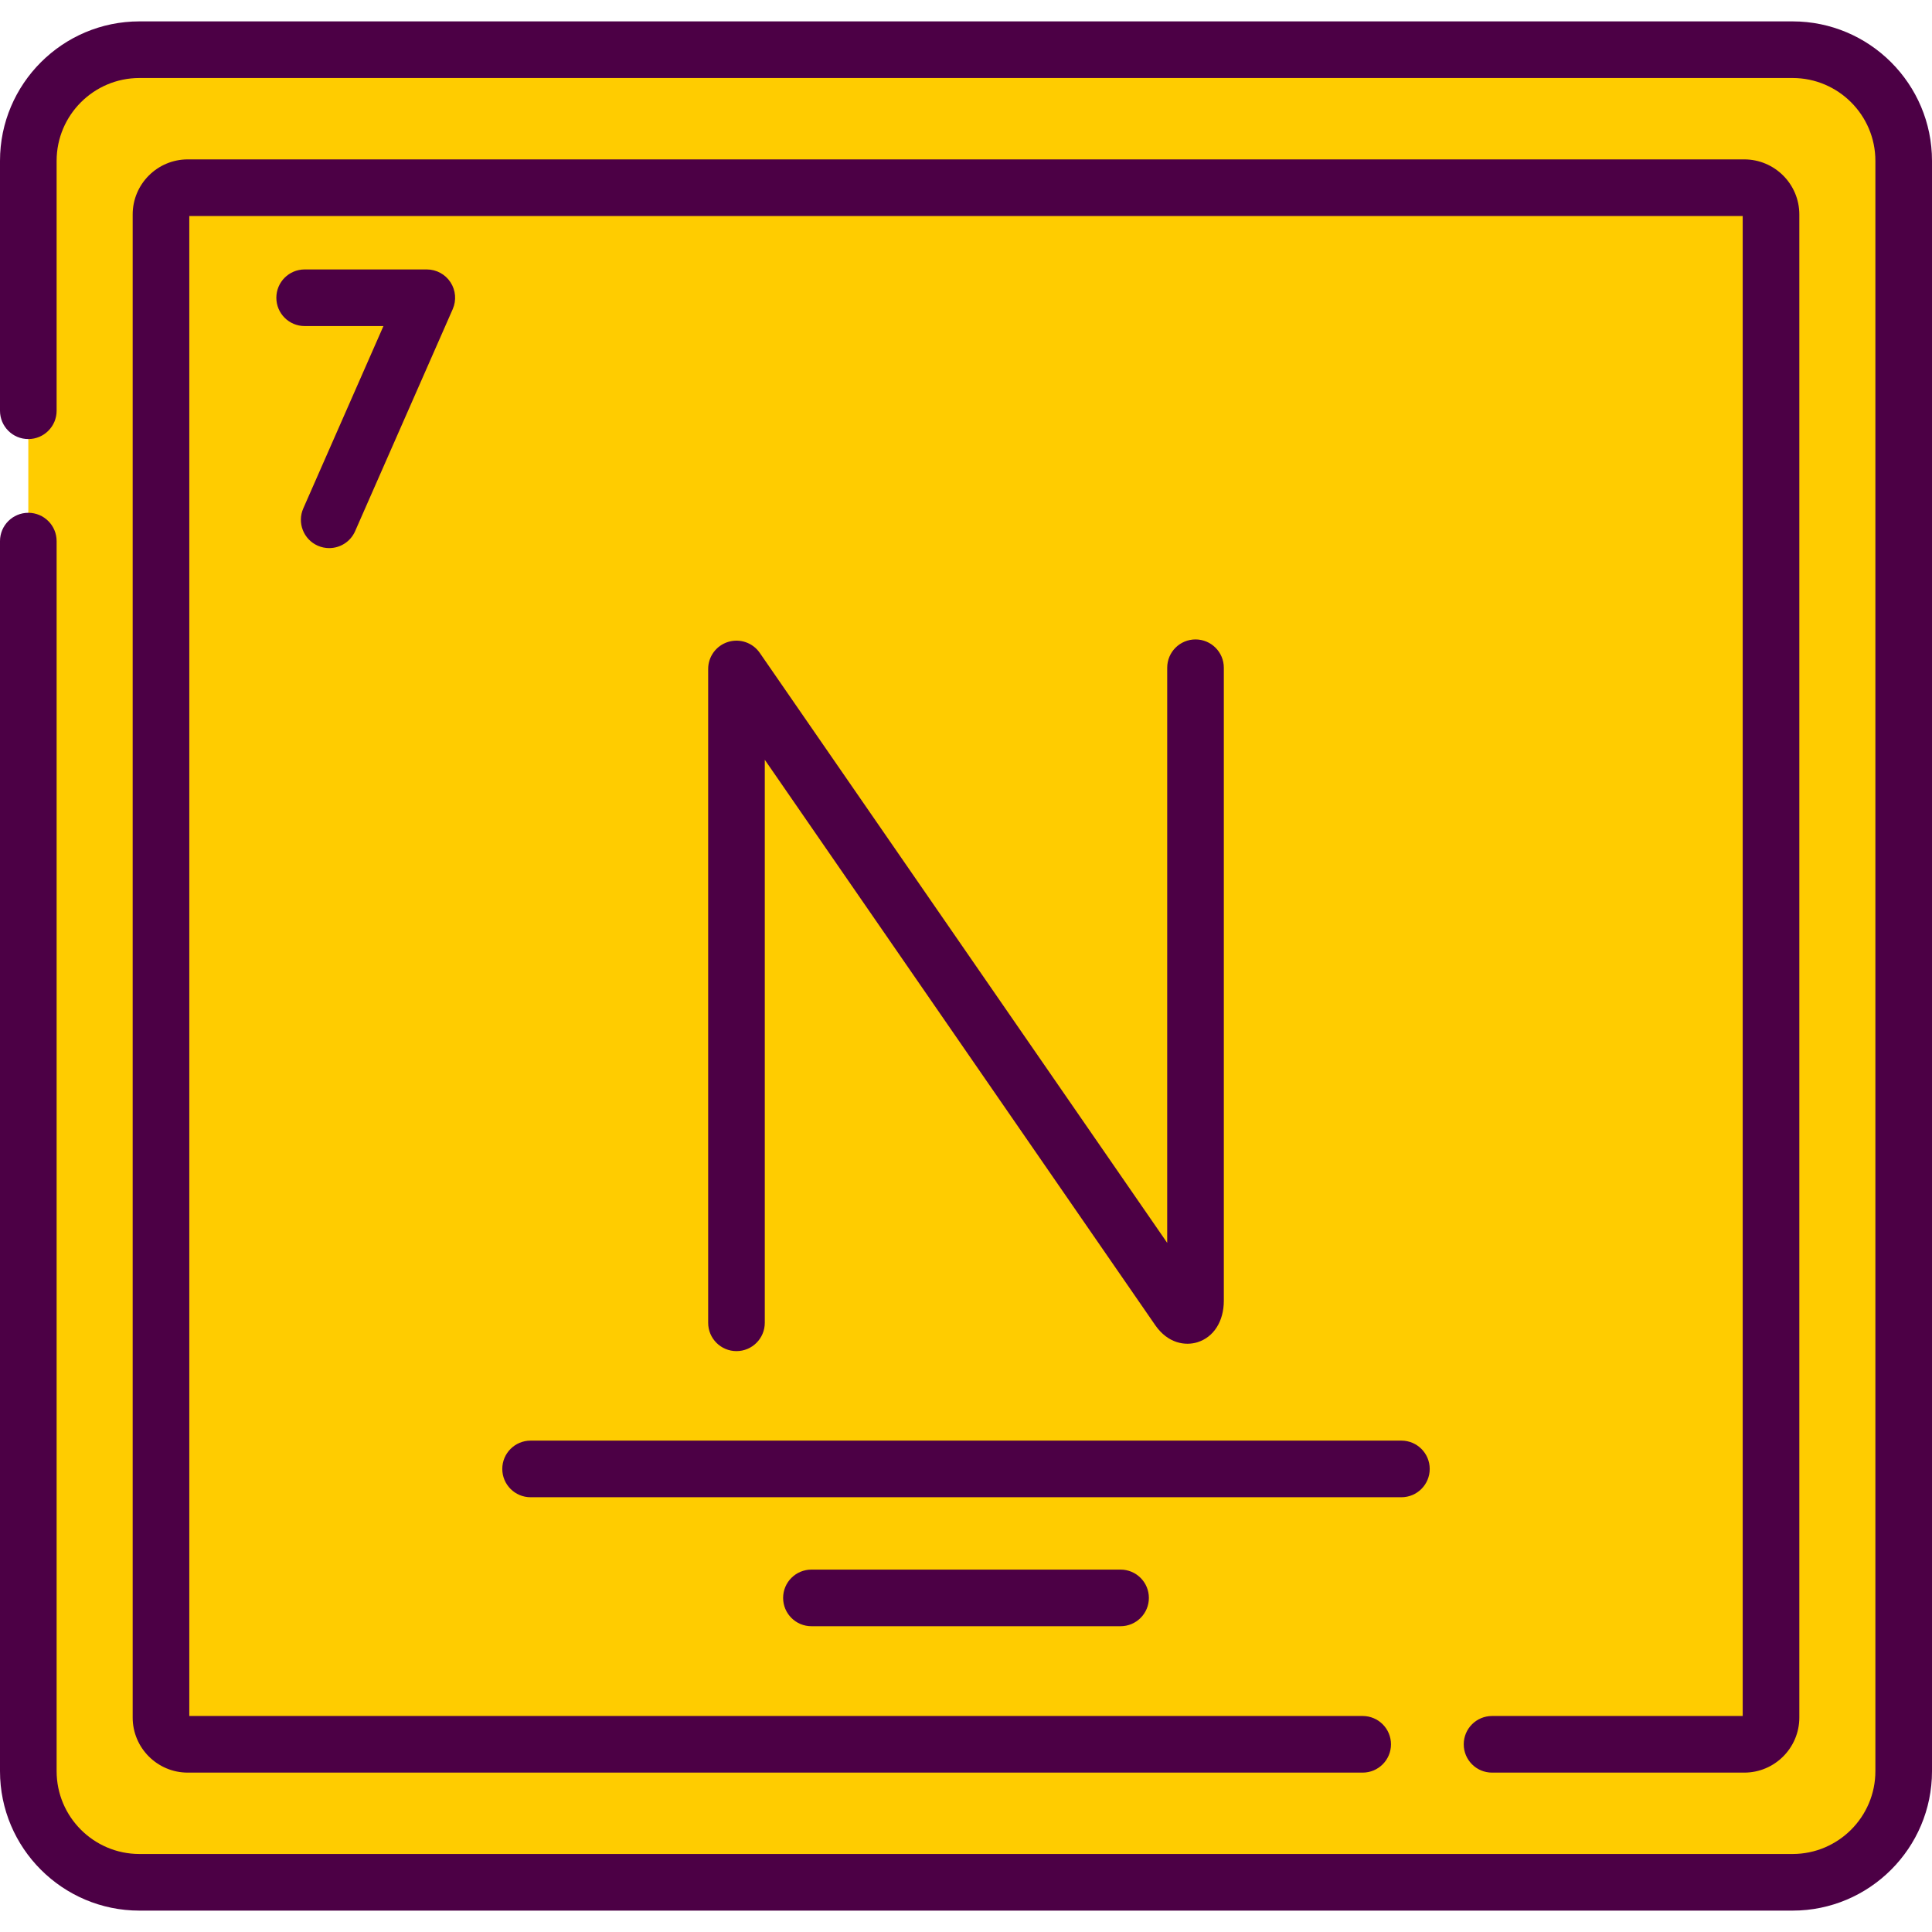 <?xml version="1.0" encoding="UTF-8"?> <svg xmlns="http://www.w3.org/2000/svg" xmlns:xlink="http://www.w3.org/1999/xlink" xmlns:svgjs="http://svgjs.com/svgjs" version="1.1" width="512" height="512" x="0" y="0" viewBox="0 0 512 512" style="enable-background:new 0 0 512 512" xml:space="preserve" class=""><g><g xmlns="http://www.w3.org/2000/svg"><g><path d="m475.047 498.831h-438.094c-16.265 0-29.45-13.185-29.45-29.45v-426.762c0-16.265 13.185-29.45 29.45-29.45h438.095c16.265 0 29.45 13.185 29.45 29.45v426.762c-.001 16.265-13.186 29.45-29.451 29.45z" fill="#FFCC00" data-original="#d8ecfe" class=""></path><path d="m504.499 42.618v426.764c0 16.269-13.189 29.447-29.447 29.447h-19.998c16.259 0 29.447-13.179 29.447-29.447v-426.764c0-16.269-13.189-29.447-29.447-29.447h19.998c16.258-.001 29.447 13.178 29.447 29.447z" fill="#000000" data-original="#c4e2ff" class="" fill-opacity="0"></path><path d="m462.246 462.259h-412.492c-3.916 0-7.091-3.175-7.091-7.091v-398.336c0-3.916 3.175-7.091 7.091-7.091h412.491c3.916 0 7.091 3.175 7.091 7.091v398.336c.001 3.916-3.174 7.091-7.09 7.091z" fill="#000000" data-original="#b3dafe" class="" fill-opacity="0"></path><path d="m469.332 56.837v398.326c0 3.92-3.17 7.099-7.089 7.099h-19.998c3.92 0 7.089-3.18 7.089-7.099v-398.326c0-3.92-3.17-7.099-7.089-7.099h19.998c3.919-.001 7.089 3.179 7.089 7.099z" fill="#000000" data-original="#8ac9fe" class="" fill-opacity="0"></path></g><g><path d="m475.047 5.667h-438.094c-20.376 0-36.953 16.576-36.953 36.952v66.236c0 4.143 3.359 7.502 7.502 7.502s7.502-3.359 7.502-7.502v-66.236c0-12.102 9.846-21.947 21.948-21.947h438.095c12.102 0 21.948 9.845 21.948 21.947v426.762c0 12.102-9.846 21.947-21.948 21.947h-438.094c-12.102 0-21.948-9.845-21.948-21.947v-325.981c0-4.143-3.359-7.502-7.502-7.502-4.144 0-7.503 3.359-7.503 7.502v325.981c0 20.376 16.577 36.952 36.953 36.952h438.095c20.376 0 36.953-16.577 36.953-36.952v-426.762c-.001-20.376-16.578-36.952-36.954-36.952z" fill="#4C0045" data-original="#000000" class=""></path><path d="m395.407 454.757c-4.143 0-7.502 3.359-7.502 7.502s3.359 7.502 7.502 7.502h66.839c8.047 0 14.594-6.547 14.594-14.593v-398.336c0-8.047-6.547-14.593-14.594-14.593h-412.492c-8.047 0-14.593 6.546-14.593 14.593v398.336c0 8.047 6.547 14.593 14.593 14.593h311.369c4.143 0 7.502-3.359 7.502-7.502s-3.359-7.502-7.502-7.502h-310.958v-397.514h411.669v397.514z" fill="#4C0045" data-original="#000000" class=""></path><path d="m84.221 144.619c.982.432 2.007.636 3.015.636 2.885 0 5.637-1.674 6.872-4.485l25.867-58.844c1.02-2.32.8-4.998-.586-7.12-1.385-2.122-3.748-3.401-6.282-3.401h-32.371c-4.143 0-7.502 3.359-7.502 7.502s3.359 7.502 7.502 7.502h20.878l-21.242 48.323c-1.667 3.793.056 8.22 3.849 9.887z" fill="#4C0045" data-original="#000000" class=""></path><path d="m202.677 350.558v-149.21l103.481 149.846c3.361 4.853 7.987 5.512 11.192 4.509 4.304-1.345 6.977-5.557 6.977-10.995v-167.751c0-4.143-3.359-7.502-7.502-7.502s-7.502 3.359-7.502 7.502l-.003 152.41-107.972-156.349c-1.865-2.702-5.272-3.874-8.406-2.899-3.135.977-5.27 3.879-5.27 7.162v173.277c0 4.143 3.359 7.502 7.502 7.502 4.144 0 7.503-3.359 7.503-7.502z" fill="#4C0045" data-original="#000000" class=""></path><path d="m378.89 389.281c0-4.143-3.359-7.502-7.502-7.502h-230.775c-4.143 0-7.502 3.359-7.502 7.502s3.359 7.502 7.502 7.502h230.774c4.144 0 7.503-3.359 7.503-7.502z" fill="#4C0045" data-original="#000000" class=""></path><path d="m215.037 415.96c-4.143 0-7.502 3.359-7.502 7.502s3.359 7.502 7.502 7.502h81.926c4.143 0 7.502-3.359 7.502-7.502s-3.359-7.502-7.502-7.502z" fill="#4C0045" data-original="#000000" class=""></path></g></g></g></svg> 